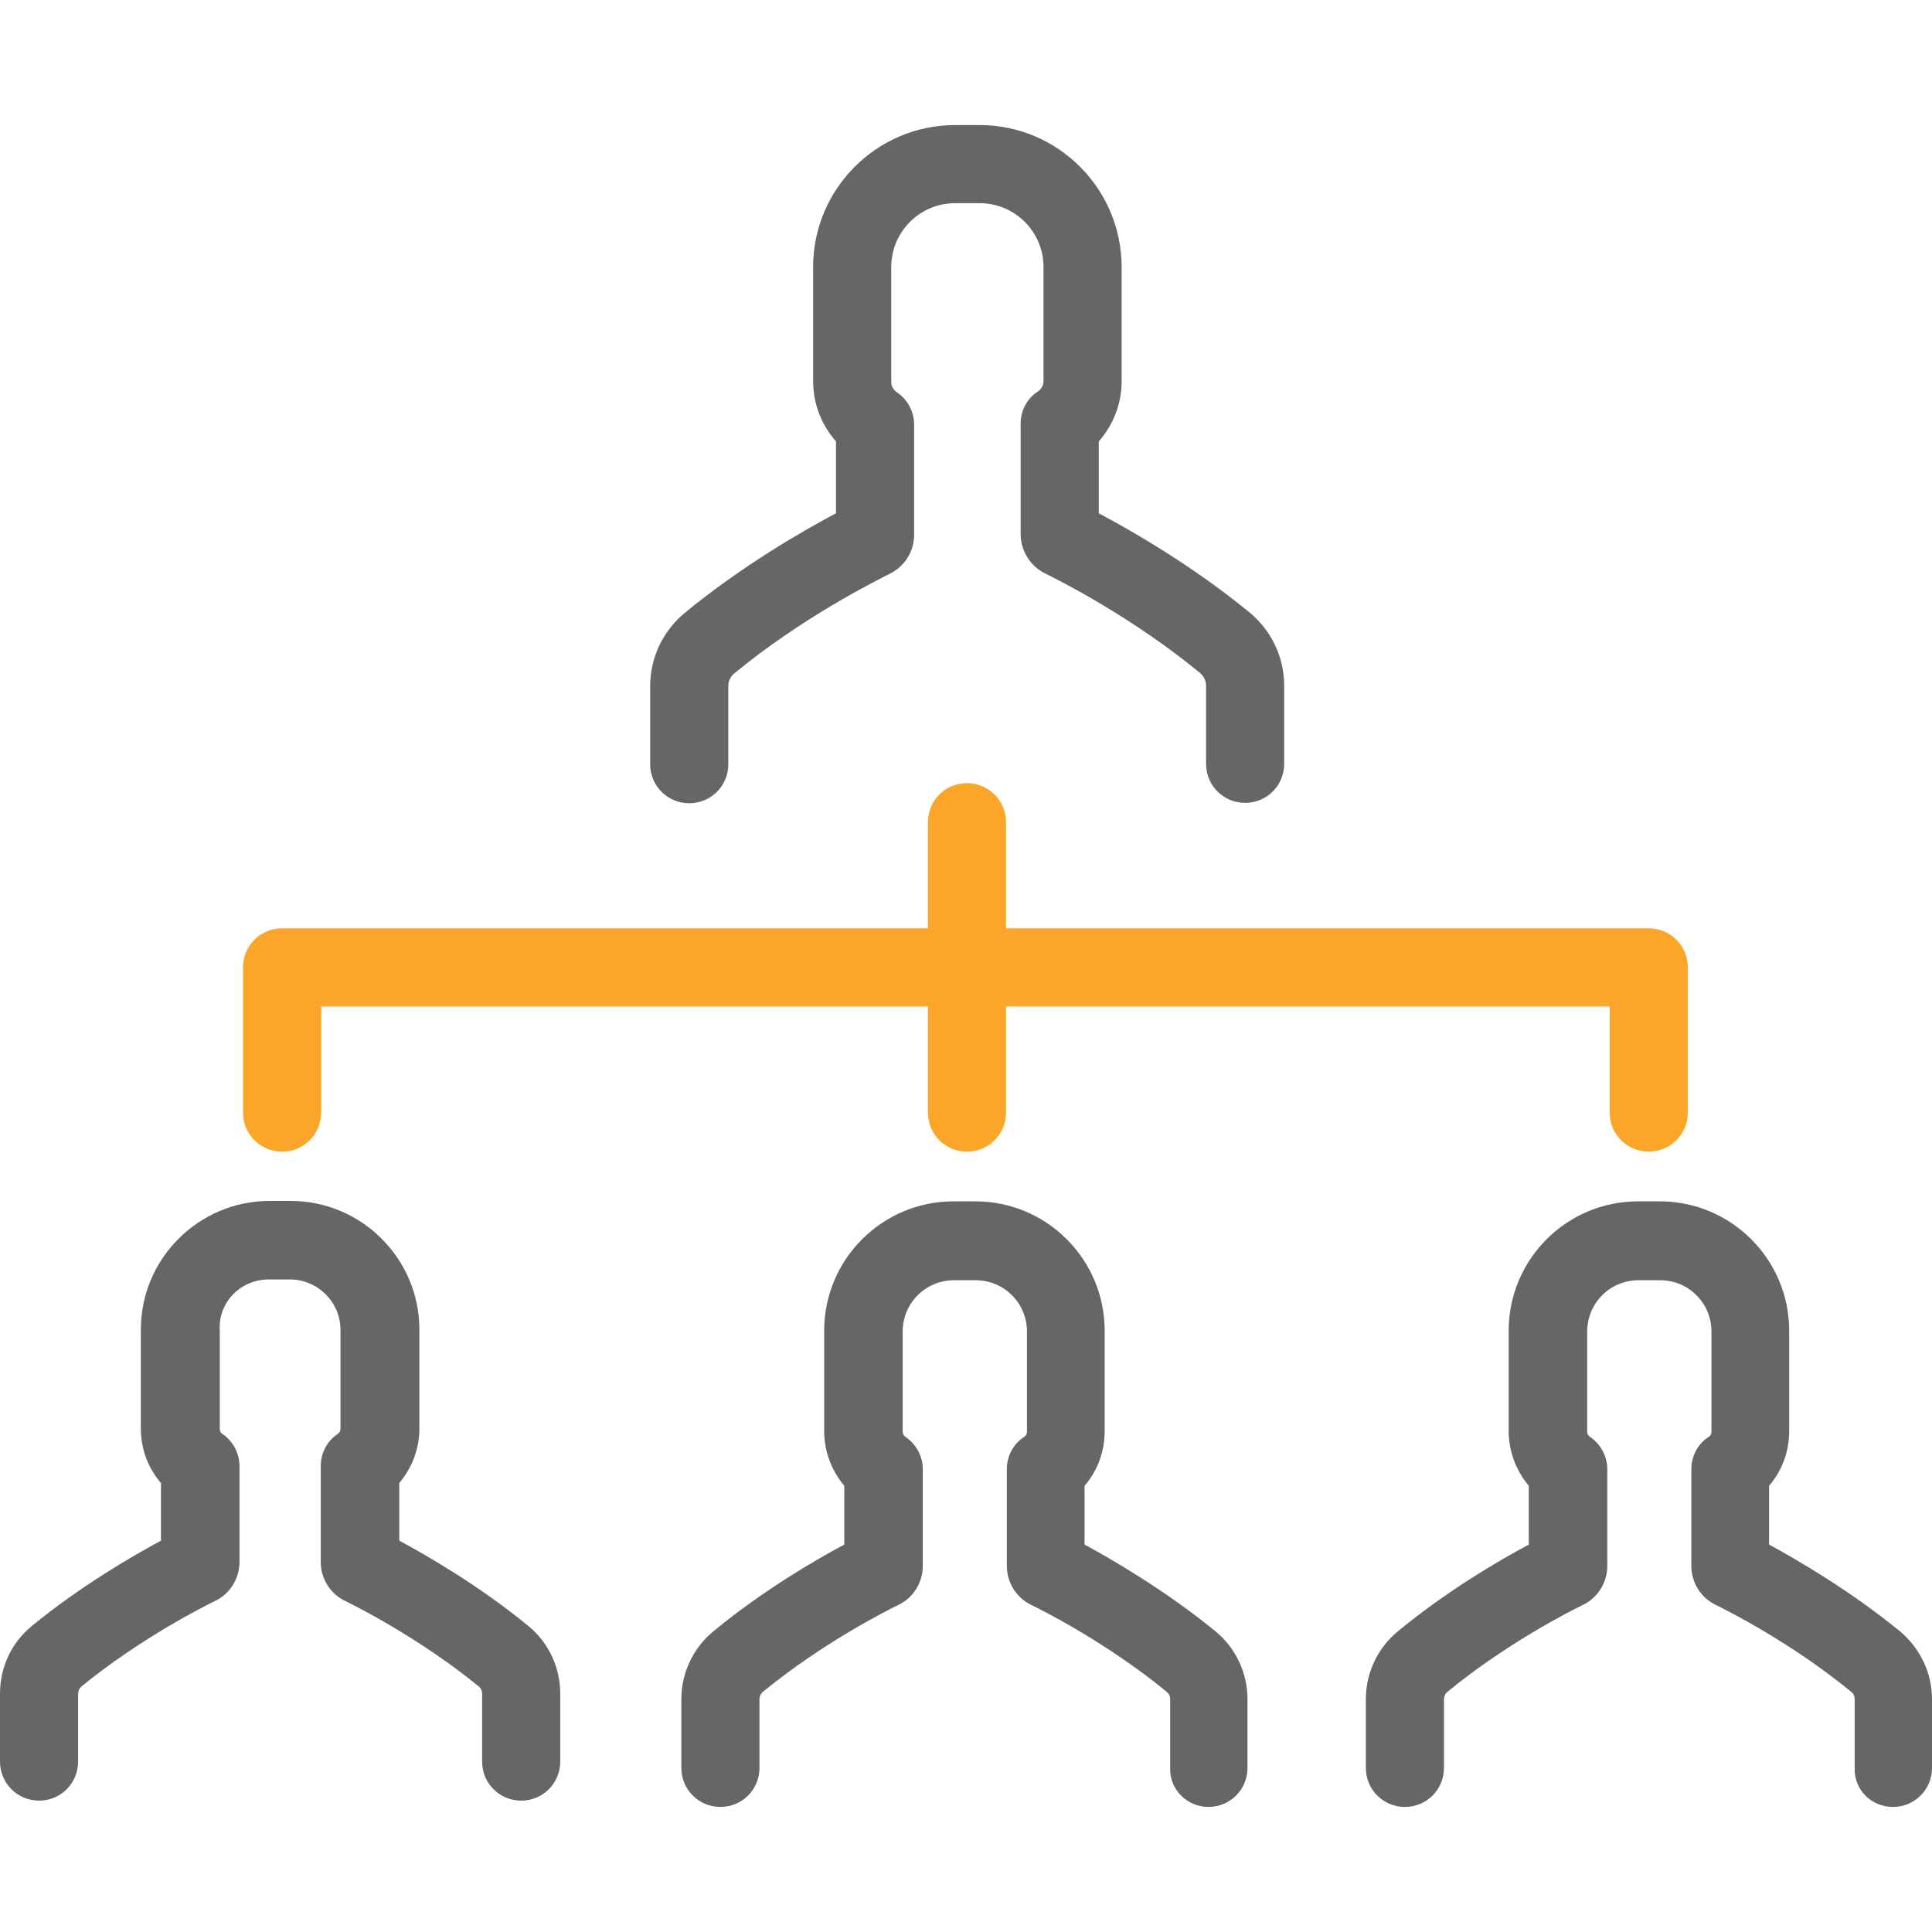 <?xml version="1.0" encoding="iso-8859-1"?>
<!-- Generator: Adobe Illustrator 19.0.0, SVG Export Plug-In . SVG Version: 6.00 Build 0)  -->
<svg version="1.1" id="Layer_1" xmlns="http://www.w3.org/2000/svg" xmlns:xlink="http://www.w3.org/1999/xlink" x="0px" y="0px"
	 viewBox="0 0 489.7 489.7" style="enable-background:new 0 0 489.7 489.7;" xml:space="preserve">
<g>
	<g>
		<path style="fill:#666;" d="M173.5,155.4c-5.5,4.6-8.7,11.3-8.7,18.5v19.8c0,5.5,4.4,9.9,9.9,9.9s9.9-4.4,9.9-9.9v-19.8
			c0-1.2,0.5-2.4,1.5-3.2c17.1-14.1,35.7-23.4,39.3-25.2c3.9-1.9,6.3-5.7,6.3-10v-27.9c0-3.3-1.7-6.4-4.4-8.2
			c-0.9-0.6-1.4-1.6-1.4-2.6V67.7c0-8.9,7.2-16.2,16.2-16.2h6.2c8.9,0,16.2,7.2,16.2,16.2v28.9c0,1-0.5,2-1.4,2.6
			c-2.8,1.8-4.4,4.9-4.4,8.2v27.9c0,4.3,2.4,8.2,6.3,10.1c3.5,1.7,22.1,11.1,39.2,25.2c0.9,0.8,1.5,1.9,1.5,3.2v19.8
			c0,5.5,4.4,9.9,9.9,9.9s9.9-4.4,9.9-9.9v-19.8c0-7.2-3.2-13.9-8.7-18.5c-14.6-12-30.2-20.9-38.3-25.2v-18.2
			c3.7-4.2,5.8-9.6,5.8-15.3V67.7c0-19.8-16.1-36-36-36h-6.2c-19.8,0-36,16.1-36,36v28.9c0,5.7,2.1,11.1,5.8,15.3v18.2
			C203.8,134.4,188.2,143.3,173.5,155.4z"/>
		<path style="fill:#666;" d="M479.8,458c5.5,0,9.9-4.4,9.9-9.9v-17.4c0-6.7-3-12.9-8.1-17.2c-12.6-10.3-26-18.1-33.2-22v-14.9
			c3.3-3.8,5.1-8.7,5.1-13.9v-25.4c0-18.1-14.7-32.8-32.8-32.8h-5.5c-18.1,0-32.8,14.7-32.8,32.8v25.4c0,5.2,1.9,10.1,5.1,13.9v14.9
			c-7.3,3.9-20.6,11.6-33.2,22c-5.1,4.2-8.1,10.5-8.1,17.2v17.4c0,5.5,4.4,9.9,9.9,9.9s9.9-4.4,9.9-9.9v-17.4c0-0.7,0.3-1.4,0.9-1.9
			c15-12.3,31.2-20.5,34.3-22c3.8-1.8,6.2-5.7,6.2-9.9v-24.5c0-3.3-1.7-6.4-4.4-8.2c-0.2-0.1-0.7-0.6-0.7-1.3v-25.4
			c0-7.2,5.8-13,13-13h5.5c7.2,0,13,5.8,13,13v25.4c0,0.8-0.5,1.2-0.7,1.3c-2.8,1.8-4.4,4.9-4.4,8.2v24.5c0,4.2,2.4,8.1,6.2,9.9
			c3.1,1.5,19.3,9.7,34.3,22c0.6,0.5,0.9,1.1,0.9,1.9v17.4C469.9,453.6,474.3,458,479.8,458z"/>
		<path style="fill:#666;" d="M306.3,458c5.5,0,9.9-4.4,9.9-9.9v-17.4c0-6.7-3-13-8.1-17.2c-12.6-10.3-26-18.1-33.2-22v-14.9
			c3.3-3.8,5.1-8.7,5.1-13.9v-25.4c0-18.1-14.7-32.8-32.8-32.8h-5.5c-18.1,0-32.8,14.7-32.8,32.8v25.4c0,5.2,1.9,10.1,5.1,13.9v14.9
			c-7.3,3.9-20.6,11.6-33.2,22c-5.1,4.2-8.1,10.5-8.1,17.2v17.4c0,5.5,4.4,9.9,9.9,9.9s9.9-4.4,9.9-9.9v-17.4c0-0.7,0.3-1.4,0.9-1.9
			c15-12.3,31.2-20.5,34.3-22c3.8-1.8,6.2-5.7,6.2-9.9v-24.5c0-3.3-1.7-6.4-4.4-8.2c-0.2-0.1-0.7-0.6-0.7-1.3v-25.4
			c0-7.2,5.8-13,13-13h5.5c7.2,0,13,5.8,13,13v25.4c0,0.8-0.5,1.2-0.7,1.3c-2.8,1.8-4.4,4.9-4.4,8.2v24.5c0,4.2,2.4,8.1,6.2,9.9
			c3.1,1.5,19.3,9.7,34.3,22c0.6,0.5,0.9,1.1,0.9,1.9v17.4C296.4,453.6,300.9,458,306.3,458z"/>
		<path style="fill:#666;" d="M68.1,324.3h5.4c7,0,12.8,5.7,12.8,12.8v25.1c0,0.7-0.5,1.1-0.6,1.2c-2.8,1.8-4.4,4.9-4.4,8.2v24.3
			c0,4.2,2.4,8.1,6.2,9.9c3.1,1.5,19.1,9.6,33.9,21.7c0.5,0.4,0.8,1.1,0.8,1.8v17.2c0,5.5,4.4,9.9,9.9,9.9s9.9-4.4,9.9-9.9v-17.2
			c0-6.6-2.9-12.9-8-17.1c-12.4-10.2-25.6-17.8-32.8-21.7v-14.6c3.2-3.8,5.1-8.6,5.1-13.8V337c0-17.9-14.6-32.6-32.6-32.6h-5.4
			c-17.9,0-32.6,14.6-32.6,32.6v25.1c0,5.1,1.8,10,5.1,13.8v14.6C33.6,394.4,20.4,402,8,412.2c-5.1,4.2-8,10.4-8,17.1v17.2
			c0,5.5,4.4,9.9,9.9,9.9s9.9-4.4,9.9-9.9v-17.2c0-0.7,0.3-1.3,0.8-1.8c14.8-12.1,30.8-20.2,33.9-21.7c3.8-1.8,6.2-5.7,6.2-9.9
			v-24.3c0-3.3-1.7-6.4-4.4-8.2c-0.2-0.1-0.6-0.5-0.6-1.2v-25.1C55.3,330.1,61,324.3,68.1,324.3z"/>
		<path style="fill:#fba529;" d="M417.9,291.9c5.5,0,9.9-4.4,9.9-9.9v-36.8c0-5.5-4.4-9.9-9.9-9.9H255v-26.9c0-5.5-4.4-9.9-9.9-9.9
			s-9.9,4.4-9.9,9.9v26.9H71.5c-5.5,0-9.9,4.4-9.9,9.9V282c0,5.5,4.4,9.9,9.9,9.9s9.9-4.4,9.9-9.9v-26.9h153.8V282
			c0,5.5,4.4,9.9,9.9,9.9s9.9-4.4,9.9-9.9v-26.9h153V282C408,287.5,412.4,291.9,417.9,291.9z"/>
	</g>
</g>
<g>
</g>
<g>
</g>
<g>
</g>
<g>
</g>
<g>
</g>
<g>
</g>
<g>
</g>
<g>
</g>
<g>
</g>
<g>
</g>
<g>
</g>
<g>
</g>
<g>
</g>
<g>
</g>
<g>
</g>
</svg>
